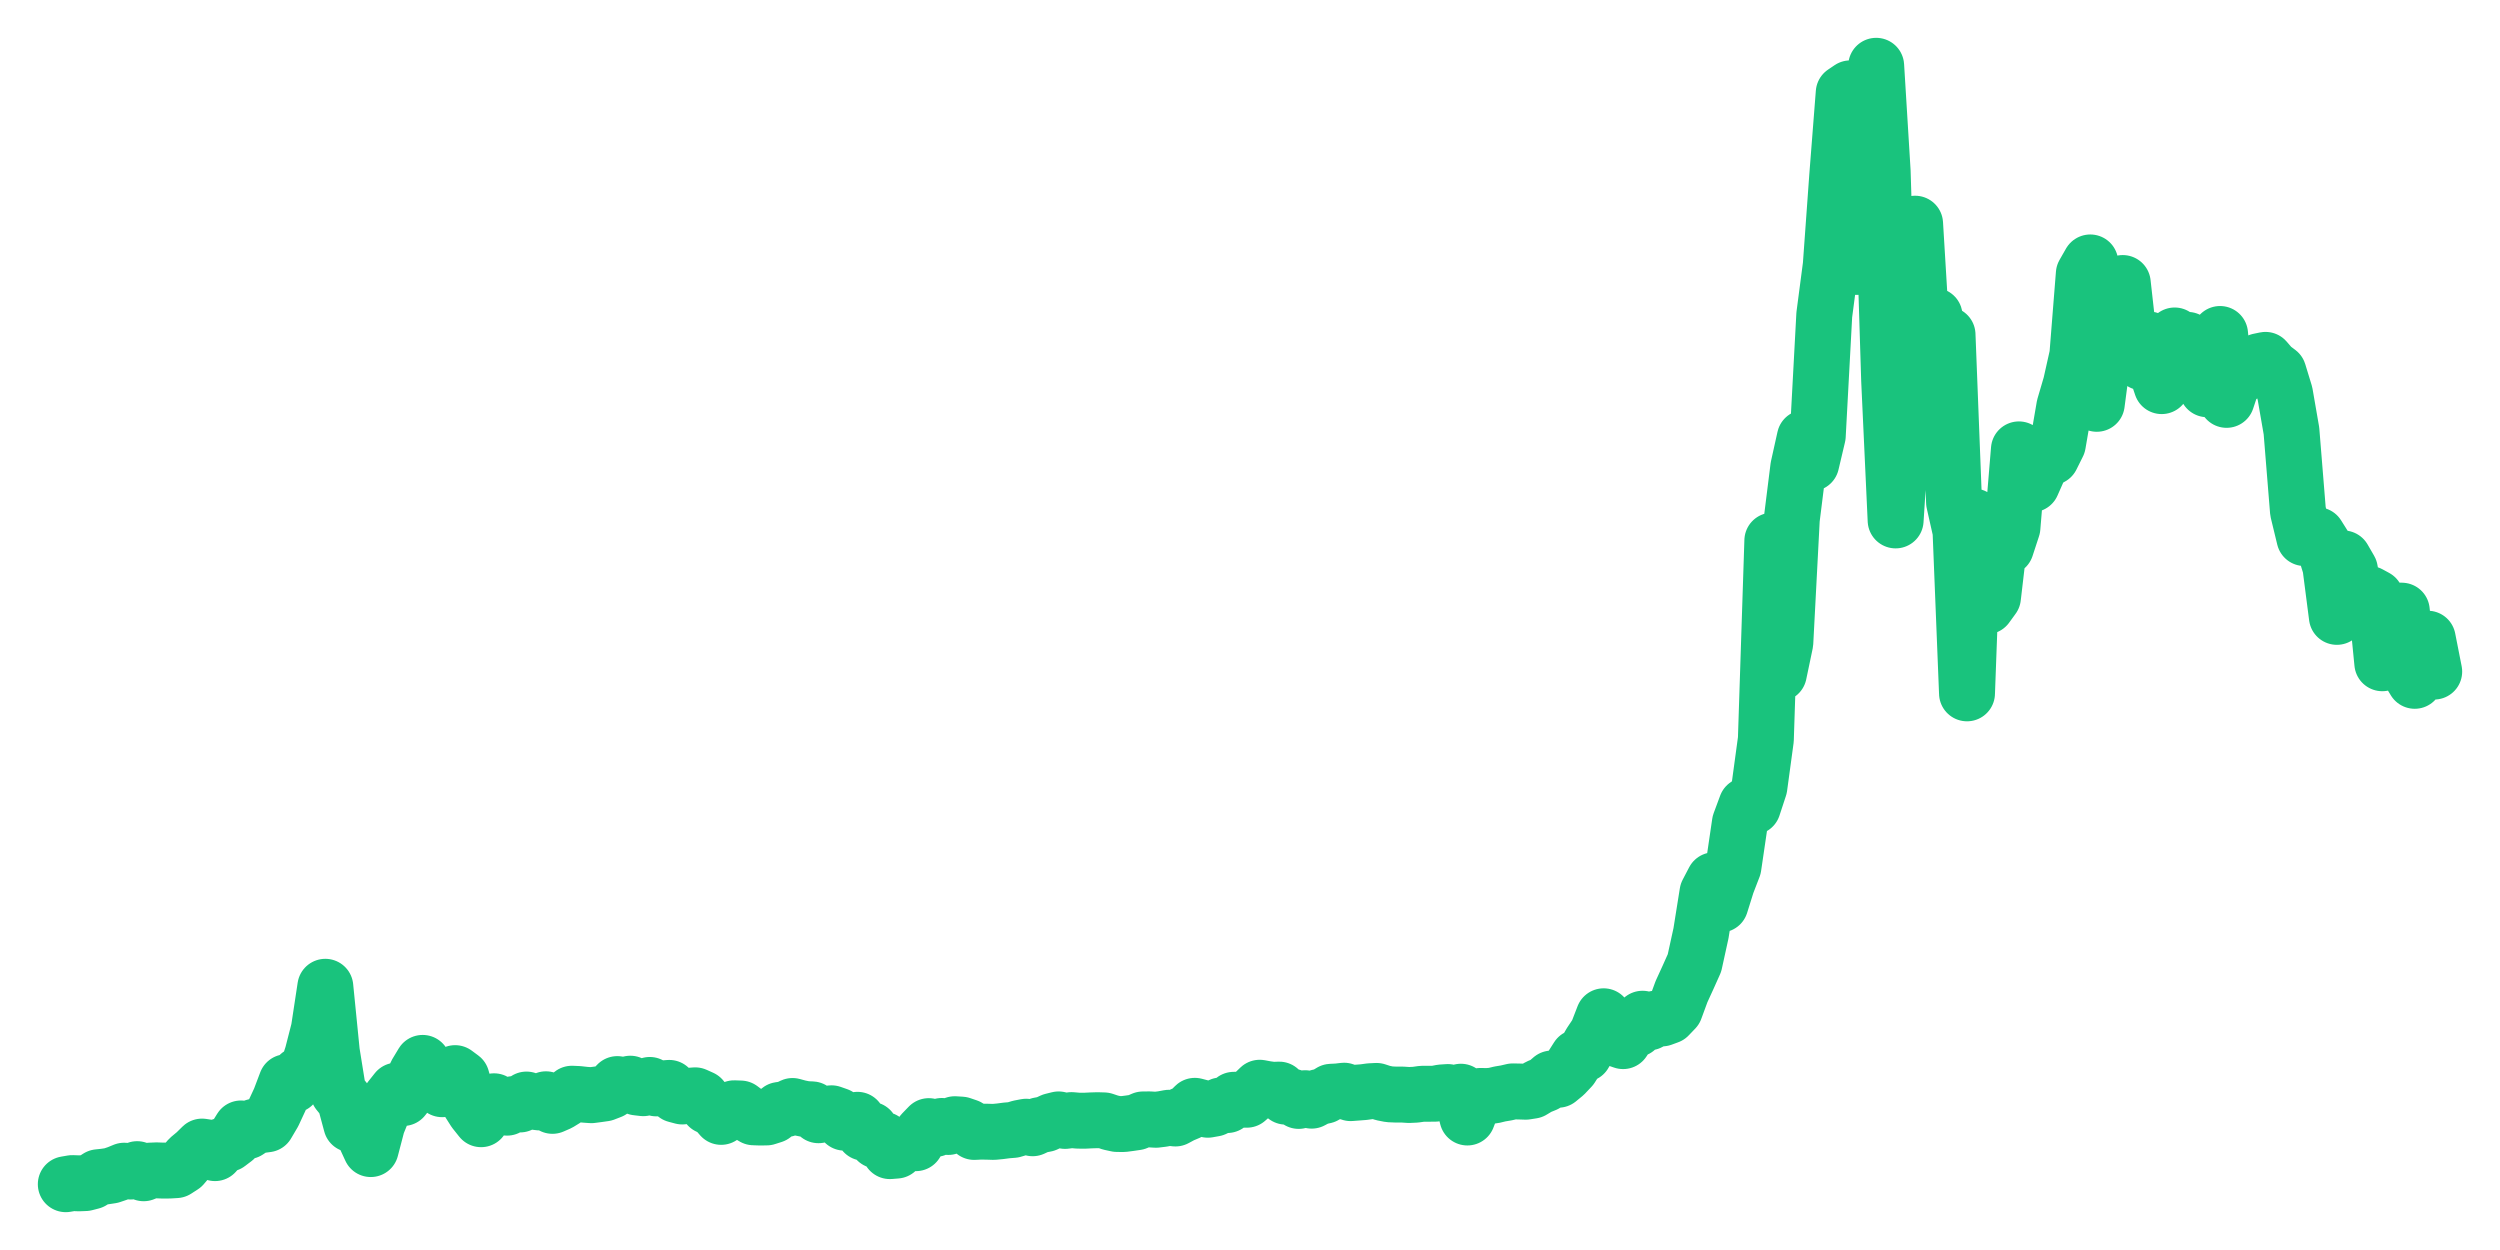 <svg xmlns="http://www.w3.org/2000/svg" width="76" height="38" viewBox="0 0 76 38">
  <path d="M2.000,36.000 L2.197,35.966 L2.395,35.973 L2.592,35.966 L2.789,35.915 L2.986,35.788 L3.184,35.767 L3.381,35.737 L3.578,35.670 L3.775,35.589 L3.973,35.615 L4.170,35.542 L4.367,35.667 L4.564,35.587 L4.762,35.579 L4.959,35.586 L5.156,35.584 L5.353,35.572 L5.551,35.444 L5.748,35.214 L5.945,35.050 L6.142,34.856 L6.340,34.886 L6.537,35.055 L6.734,34.836 L6.932,34.772 L7.129,34.623 L7.326,34.305 L7.523,34.388 L7.721,34.256 L7.918,34.205 L8.115,34.179 L8.312,33.844 L8.510,33.418 L8.707,32.898 L8.904,32.986 L9.101,32.675 L9.299,32.665 L9.496,32.065 L9.693,31.296 L9.890,29.998 L10.088,31.982 L10.285,33.206 L10.482,33.448 L10.679,34.180 L10.877,34.272 L11.074,34.504 L11.271,34.932 L11.468,34.178 L11.666,33.691 L11.863,33.402 L12.060,33.154 L12.258,33.380 L12.455,33.130 L12.652,32.639 L12.849,32.312 L13.047,32.693 L13.244,32.840 L13.441,33.112 L13.638,32.915 L13.836,32.623 L14.033,32.769 L14.230,33.466 L14.427,33.776 L14.625,34.024 L14.822,33.573 L15.019,33.479 L15.216,33.593 L15.414,33.673 L15.611,33.564 L15.808,33.576 L16.005,33.426 L16.203,33.489 L16.400,33.514 L16.597,33.418 L16.795,33.618 L16.992,33.532 L17.189,33.411 L17.386,33.249 L17.584,33.258 L17.781,33.280 L17.978,33.294 L18.175,33.268 L18.373,33.240 L18.570,33.164 L18.767,32.956 L18.964,32.990 L19.162,32.944 L19.359,33.058 L19.556,33.081 L19.753,32.982 L19.951,33.087 L20.148,33.087 L20.345,33.072 L20.542,33.280 L20.740,33.333 L20.937,33.313 L21.134,33.298 L21.332,33.387 L21.529,33.631 L21.726,33.726 L21.923,33.953 L22.121,33.773 L22.318,33.692 L22.515,33.699 L22.712,33.846 L22.910,33.966 L23.107,33.973 L23.304,33.970 L23.501,33.907 L23.699,33.742 L23.896,33.715 L24.093,33.622 L24.290,33.676 L24.488,33.716 L24.685,33.725 L24.882,33.903 L25.079,33.865 L25.277,33.844 L25.474,33.913 L25.671,34.129 L25.868,34.119 L26.066,34.042 L26.263,34.436 L26.460,34.343 L26.658,34.672 L26.855,34.648 L27.052,34.994 L27.249,34.978 L27.447,34.806 L27.644,34.743 L27.841,34.753 L28.038,34.439 L28.236,34.234 L28.433,34.319 L28.630,34.229 L28.827,34.260 L29.025,34.176 L29.222,34.188 L29.419,34.255 L29.616,34.411 L29.814,34.401 L30.011,34.404 L30.208,34.410 L30.405,34.391 L30.603,34.365 L30.800,34.349 L30.997,34.290 L31.195,34.252 L31.392,34.299 L31.589,34.208 L31.786,34.171 L31.984,34.079 L32.181,34.030 L32.378,34.076 L32.575,34.051 L32.773,34.068 L32.970,34.070 L33.167,34.060 L33.364,34.054 L33.562,34.060 L33.759,34.126 L33.956,34.169 L34.153,34.171 L34.351,34.145 L34.548,34.116 L34.745,34.031 L34.942,34.029 L35.140,34.041 L35.337,34.017 L35.534,33.980 L35.732,34.002 L35.929,33.896 L36.126,33.813 L36.323,33.617 L36.521,33.669 L36.718,33.736 L36.915,33.701 L37.112,33.606 L37.310,33.593 L37.507,33.434 L37.704,33.430 L37.901,33.432 L38.099,33.257 L38.296,33.067 L38.493,33.104 L38.690,33.131 L38.888,33.124 L39.085,33.338 L39.282,33.340 L39.479,33.468 L39.677,33.385 L39.874,33.460 L40.071,33.355 L40.268,33.311 L40.466,33.190 L40.663,33.180 L40.860,33.157 L41.058,33.231 L41.255,33.216 L41.452,33.201 L41.649,33.174 L41.847,33.164 L42.044,33.228 L42.241,33.267 L42.438,33.275 L42.636,33.275 L42.833,33.288 L43.030,33.279 L43.227,33.251 L43.425,33.250 L43.622,33.249 L43.819,33.211 L44.016,33.198 L44.214,33.261 L44.411,33.188 L44.608,33.972 L44.805,33.453 L45.003,33.316 L45.200,33.321 L45.397,33.305 L45.595,33.257 L45.792,33.224 L45.989,33.178 L46.186,33.182 L46.384,33.188 L46.581,33.157 L46.778,33.038 L46.975,32.958 L47.173,32.787 L47.370,32.824 L47.567,32.662 L47.764,32.453 L47.962,32.141 L48.159,32.042 L48.356,31.702 L48.553,31.407 L48.751,30.895 L48.948,31.428 L49.145,31.582 L49.342,31.650 L49.540,31.351 L49.737,31.284 L49.934,30.969 L50.132,31.080 L50.329,30.968 L50.526,30.960 L50.723,30.888 L50.921,30.681 L51.118,30.145 L51.315,29.715 L51.512,29.275 L51.710,28.371 L51.907,27.136 L52.104,26.759 L52.301,27.498 L52.499,26.866 L52.696,26.355 L52.893,25.014 L53.090,24.482 L53.288,24.529 L53.485,23.929 L53.682,22.480 L53.879,16.434 L54.077,20.480 L54.274,19.539 L54.471,15.778 L54.668,14.203 L54.866,13.311 L55.063,14.084 L55.260,13.250 L55.458,9.571 L55.655,8.069 L55.852,5.342 L56.049,2.820 L56.247,2.686 L56.444,8.115 L56.641,5.324 L56.838,4.399 L57.036,2.000 L57.233,5.212 L57.430,11.561 L57.627,15.821 L57.825,12.740 L58.022,9.607 L58.219,6.800 L58.416,10.058 L58.614,10.287 L58.811,9.602 L59.008,10.539 L59.205,10.174 L59.403,15.270 L59.600,16.145 L59.797,21.078 L59.995,15.699 L60.192,18.007 L60.389,18.431 L60.586,18.160 L60.784,16.471 L60.981,16.640 L61.178,16.038 L61.375,13.661 L61.573,14.226 L61.770,14.722 L61.967,14.276 L62.164,13.980 L62.362,13.897 L62.559,13.502 L62.756,12.354 L62.953,11.683 L63.151,10.799 L63.348,8.323 L63.545,7.978 L63.742,12.276 L63.940,10.770 L64.137,10.741 L64.334,10.015 L64.532,8.604 L64.729,10.363 L64.926,10.830 L65.123,11.017 L65.321,10.319 L65.518,11.153 L65.715,11.738 L65.912,11.264 L66.110,10.198 L66.307,10.431 L66.504,10.332 L66.701,10.647 L66.899,10.941 L67.096,11.833 L67.293,10.711 L67.490,10.153 L67.688,12.156 L67.885,11.563 L68.082,11.454 L68.279,11.200 L68.477,11.125 L68.674,10.981 L68.871,10.940 L69.068,11.168 L69.266,11.317 L69.463,11.962 L69.660,13.099 L69.858,15.543 L70.055,16.357 L70.252,16.203 L70.449,16.270 L70.647,16.585 L70.844,17.227 L71.041,18.753 L71.238,16.976 L71.436,17.318 L71.633,18.379 L71.830,18.048 L72.027,18.056 L72.225,18.164 L72.422,20.163 L72.619,19.649 L72.816,18.559 L73.014,18.564 L73.211,20.373 L73.408,20.697 L73.605,19.404 L73.803,19.416 L74.000,20.416" fill="none" stroke="#19c37d" stroke-width="1.7" stroke-linecap="round" stroke-linejoin="round"/>
</svg>